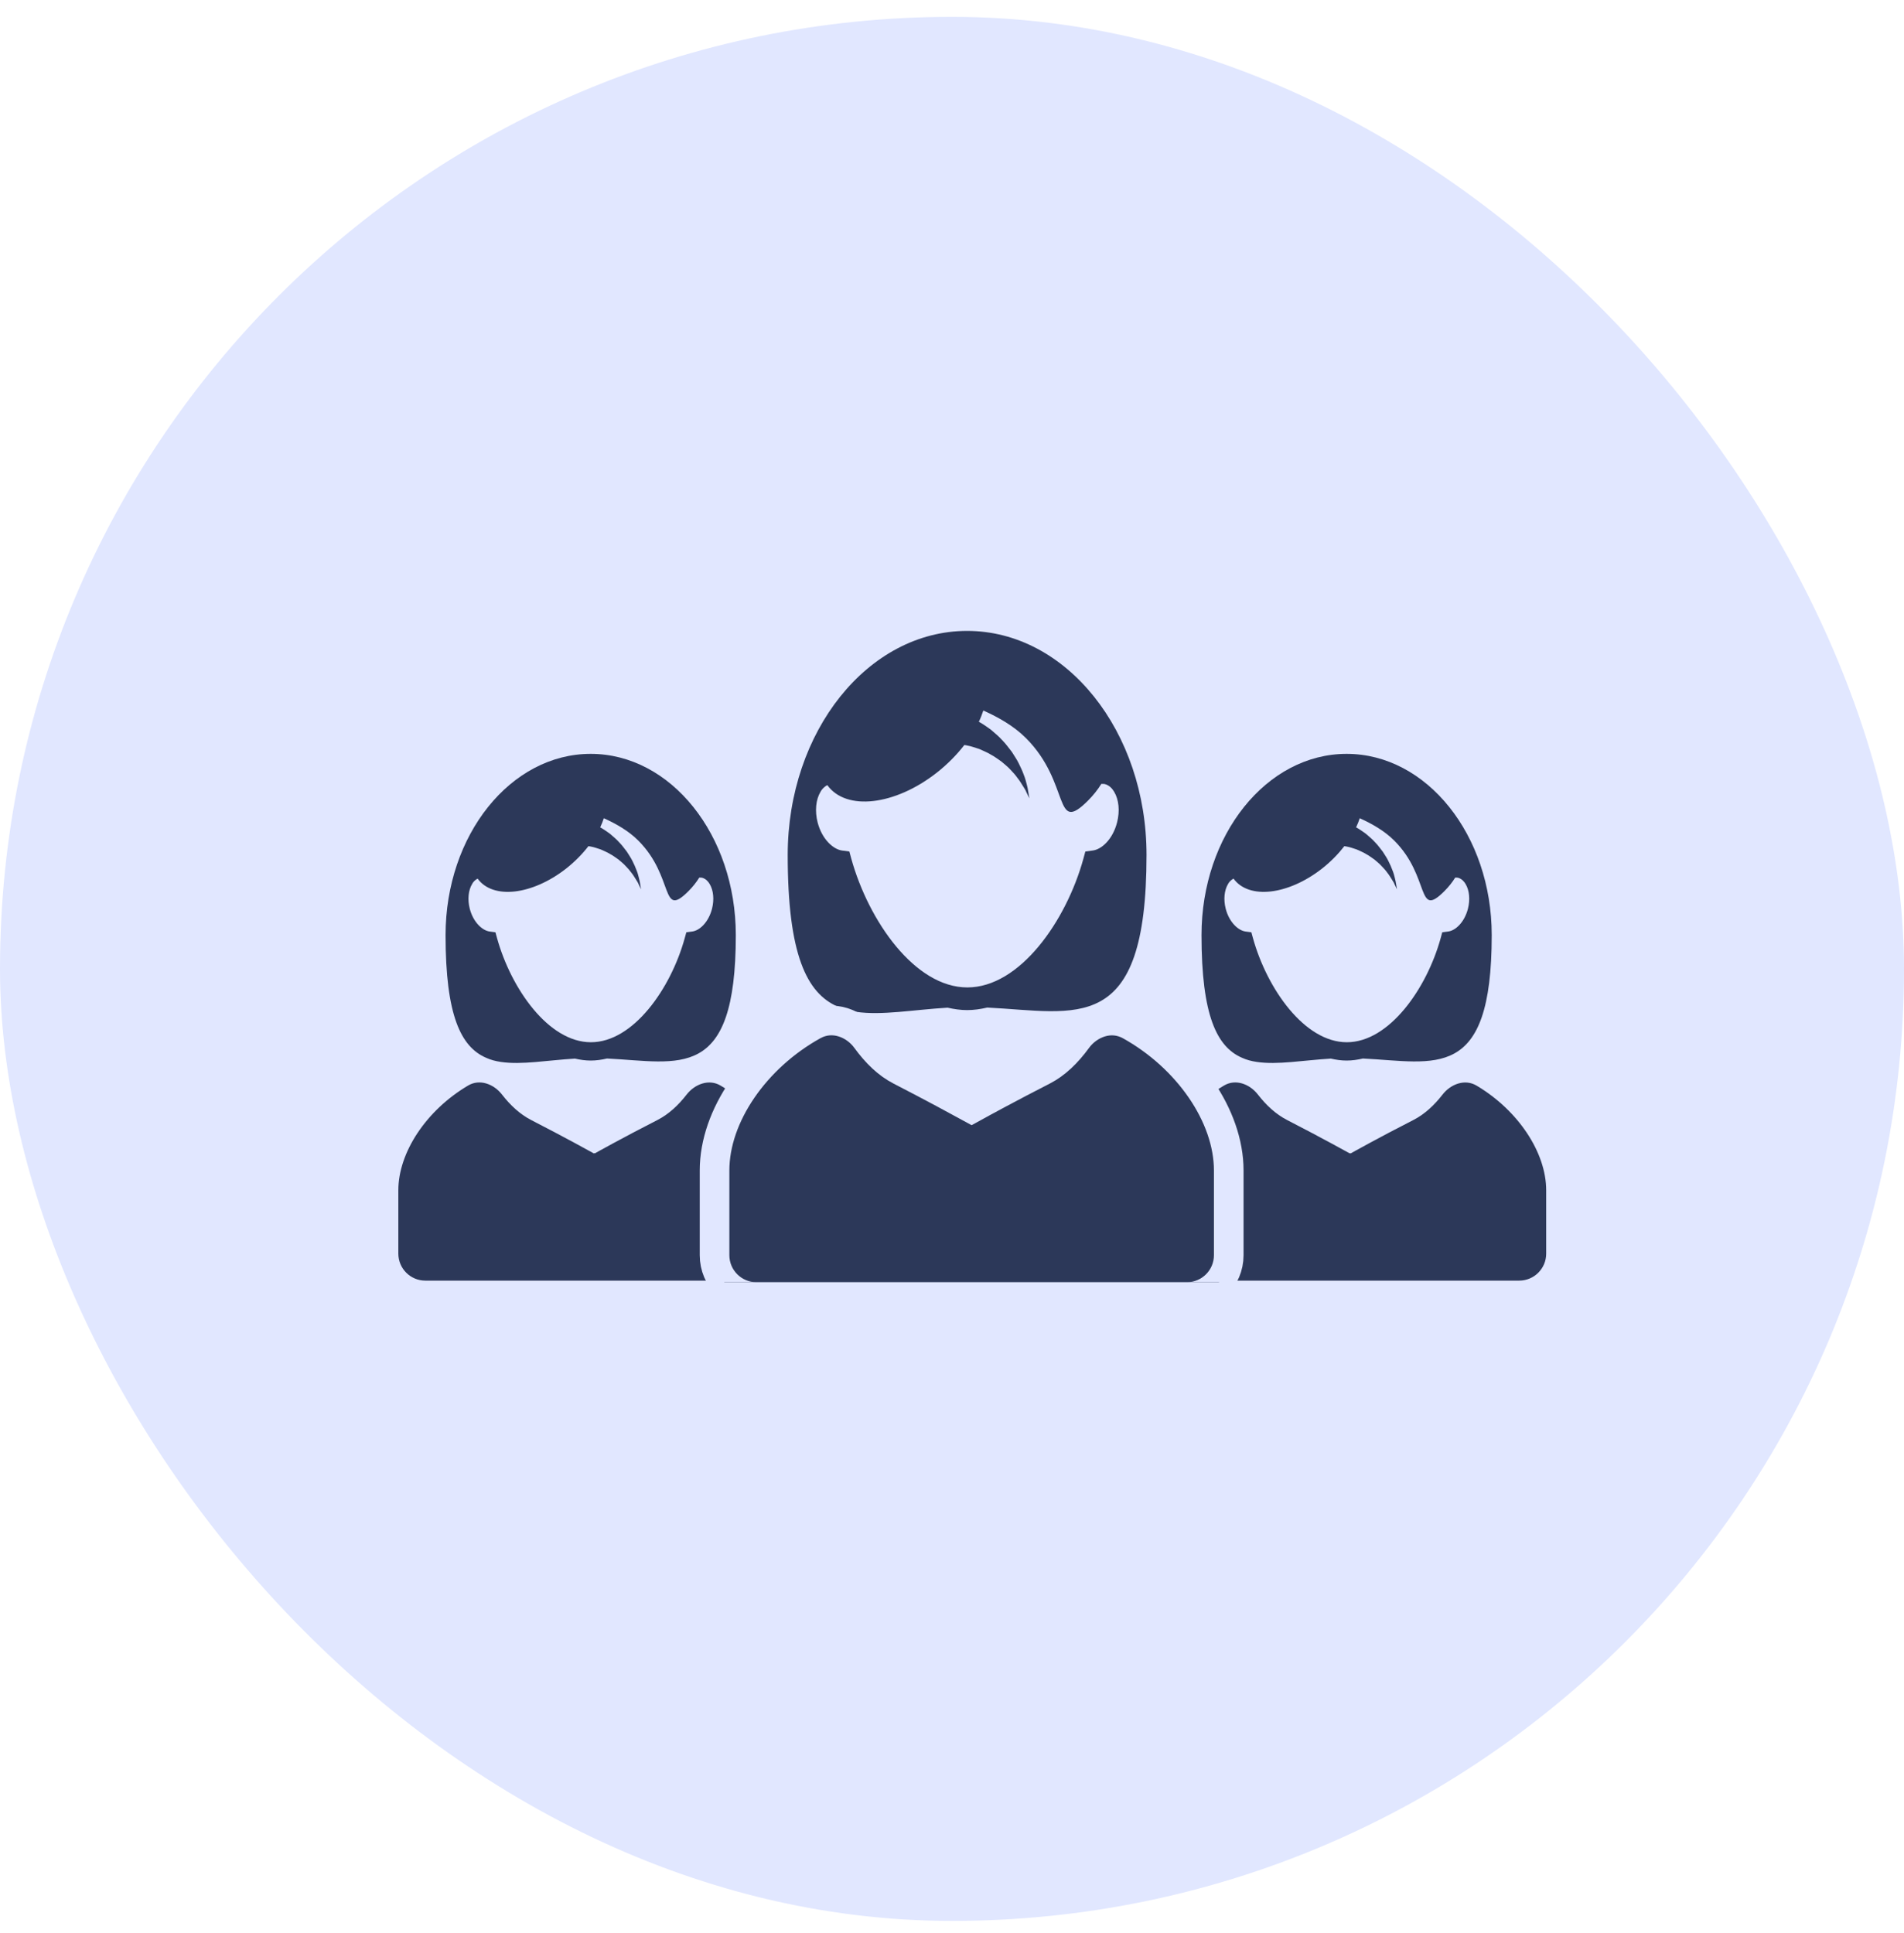 <svg width="66" height="67" viewBox="0 0 66 67" fill="none" xmlns="http://www.w3.org/2000/svg">
<rect y="0.584" width="66" height="66" rx="33" fill="#E1E7FF"/>
<g clip-path="url(#clip0_1448_17433)">
<path d="M43.561 36.809C44.284 36.918 45.167 36.752 46.132 36.694C46.312 36.735 46.492 36.762 46.679 36.762C46.869 36.762 47.056 36.735 47.243 36.691C49.753 36.813 51.709 37.523 51.709 32.414C51.709 28.947 49.457 26.131 46.679 26.131C43.901 26.131 41.649 28.947 41.649 32.414C41.649 35.203 42.182 36.286 43.048 36.663C43.208 36.738 43.381 36.782 43.561 36.809ZM42.759 30.455C43.286 31.185 44.651 31.029 45.83 30.105C46.129 29.87 46.39 29.602 46.601 29.33C46.628 29.334 46.655 29.337 46.682 29.344C46.798 29.364 46.903 29.405 47.022 29.442C47.127 29.493 47.243 29.534 47.345 29.599C47.45 29.653 47.545 29.728 47.64 29.792C47.725 29.867 47.82 29.938 47.891 30.02C47.966 30.095 48.038 30.176 48.092 30.254C48.153 30.329 48.197 30.407 48.241 30.475C48.285 30.543 48.323 30.604 48.343 30.658C48.394 30.764 48.425 30.825 48.425 30.825C48.425 30.825 48.414 30.76 48.394 30.641C48.387 30.58 48.37 30.512 48.35 30.431C48.33 30.349 48.306 30.254 48.265 30.159C48.231 30.061 48.184 29.959 48.129 29.85C48.078 29.741 48.004 29.636 47.932 29.521C47.847 29.415 47.769 29.3 47.667 29.198C47.572 29.089 47.457 28.997 47.344 28.899C47.239 28.824 47.127 28.743 47.008 28.678C47.059 28.573 47.1 28.464 47.134 28.362C47.555 28.553 47.986 28.794 48.33 29.137C49.59 30.397 49.094 31.861 50.065 30.893C50.218 30.74 50.344 30.58 50.442 30.421C50.476 30.421 50.51 30.417 50.537 30.424C50.67 30.458 50.755 30.56 50.802 30.641C50.935 30.862 50.965 31.181 50.884 31.501C50.761 31.976 50.449 32.258 50.198 32.289L49.994 32.316L49.94 32.516C49.457 34.266 48.156 36.127 46.686 36.127C45.215 36.127 43.917 34.266 43.432 32.516L43.377 32.316L43.174 32.289C42.926 32.255 42.61 31.973 42.488 31.501C42.406 31.181 42.437 30.862 42.569 30.641C42.6 30.58 42.668 30.502 42.759 30.455Z" fill="#2C3859"/>
<path d="M51.181 37.629C50.78 37.391 50.29 37.574 50.004 37.941C49.715 38.313 49.386 38.619 48.998 38.82C47.787 39.438 46.876 39.949 46.82 39.98C46.819 39.981 46.816 39.98 46.815 39.979C46.814 39.978 46.814 39.977 46.814 39.976V39.976C46.814 39.972 46.81 39.97 46.807 39.972L46.806 39.973C46.805 39.974 46.803 39.974 46.801 39.973L46.8 39.972C46.798 39.97 46.794 39.972 46.794 39.976V39.976C46.794 39.977 46.793 39.978 46.792 39.979C46.791 39.98 46.789 39.981 46.788 39.98C46.732 39.949 45.824 39.445 44.61 38.82C44.22 38.618 43.892 38.311 43.602 37.938C43.317 37.572 42.829 37.39 42.43 37.627C40.974 38.487 40.011 39.953 40.011 41.258C40.011 42.069 40.011 42.867 40.011 43.455C40.011 43.971 40.43 44.39 40.947 44.39H46.79H46.817H52.661C53.178 44.39 53.597 43.971 53.597 43.455C53.597 42.867 53.597 42.069 53.597 41.258C53.597 39.957 52.633 38.491 51.181 37.629Z" fill="#2C3859"/>
</g>
<g clip-path="url(#clip1_1448_17433)">
<path d="M17.358 36.809C18.081 36.918 18.964 36.752 19.929 36.694C20.109 36.735 20.289 36.762 20.476 36.762C20.666 36.762 20.853 36.735 21.04 36.691C23.55 36.813 25.506 37.523 25.506 32.414C25.506 28.947 23.254 26.131 20.476 26.131C17.697 26.131 15.445 28.947 15.445 32.414C15.445 35.203 15.979 36.286 16.845 36.663C17.005 36.738 17.178 36.782 17.358 36.809ZM16.556 30.455C17.083 31.185 18.448 31.029 19.627 30.105C19.925 29.87 20.187 29.602 20.398 29.33C20.425 29.334 20.452 29.337 20.479 29.344C20.595 29.364 20.7 29.405 20.819 29.442C20.924 29.493 21.04 29.534 21.141 29.599C21.247 29.653 21.342 29.728 21.437 29.792C21.522 29.867 21.617 29.938 21.688 30.02C21.763 30.095 21.834 30.176 21.889 30.254C21.95 30.329 21.994 30.407 22.038 30.475C22.082 30.543 22.12 30.604 22.14 30.658C22.191 30.764 22.221 30.825 22.221 30.825C22.221 30.825 22.211 30.76 22.191 30.641C22.184 30.58 22.167 30.512 22.147 30.431C22.126 30.349 22.103 30.254 22.062 30.159C22.028 30.061 21.98 29.959 21.926 29.85C21.875 29.741 21.8 29.636 21.729 29.521C21.644 29.415 21.566 29.3 21.464 29.198C21.369 29.089 21.253 28.997 21.141 28.899C21.036 28.824 20.924 28.743 20.805 28.678C20.856 28.573 20.897 28.464 20.931 28.362C21.352 28.553 21.783 28.794 22.126 29.137C23.387 30.397 22.891 31.861 23.862 30.893C24.015 30.74 24.14 30.58 24.239 30.421C24.273 30.421 24.307 30.417 24.334 30.424C24.467 30.458 24.552 30.56 24.599 30.641C24.732 30.862 24.762 31.181 24.681 31.501C24.558 31.976 24.246 32.258 23.994 32.289L23.791 32.316L23.736 32.516C23.254 34.266 21.953 36.127 20.483 36.127C19.012 36.127 17.714 34.266 17.229 32.516L17.174 32.316L16.971 32.289C16.723 32.255 16.407 31.973 16.284 31.501C16.203 31.181 16.233 30.862 16.366 30.641C16.396 30.58 16.464 30.502 16.556 30.455Z" fill="#2C3859"/>
<path d="M24.977 37.629C24.577 37.391 24.087 37.574 23.801 37.941C23.512 38.313 23.183 38.619 22.795 38.82C21.584 39.438 20.673 39.949 20.617 39.98C20.615 39.981 20.613 39.98 20.612 39.979C20.611 39.978 20.611 39.977 20.611 39.976V39.976C20.611 39.972 20.607 39.97 20.604 39.972L20.603 39.973C20.602 39.974 20.599 39.974 20.598 39.973L20.597 39.972C20.594 39.97 20.59 39.972 20.59 39.976V39.976C20.59 39.977 20.59 39.978 20.589 39.979C20.588 39.98 20.586 39.981 20.584 39.98C20.529 39.949 19.62 39.445 18.406 38.82C18.017 38.618 17.689 38.311 17.399 37.938C17.114 37.572 16.626 37.39 16.227 37.627C14.771 38.487 13.808 39.953 13.808 41.258C13.808 42.069 13.808 42.867 13.808 43.455C13.808 43.971 14.227 44.39 14.743 44.39H20.587H20.614H26.458C26.975 44.39 27.394 43.971 27.394 43.455C27.394 42.867 27.394 42.069 27.394 41.258C27.394 39.957 26.43 38.491 24.977 37.629Z" fill="#2C3859"/>
</g>
<g clip-path="url(#clip2_1448_17433)">
<path d="M29.669 35.072C30.563 35.206 31.655 35 32.847 34.929C33.07 34.979 33.293 35.013 33.524 35.013C33.759 35.013 33.99 34.979 34.221 34.925C37.324 35.076 39.743 35.953 39.743 29.638C39.743 25.35 36.959 21.869 33.524 21.869C30.089 21.869 27.305 25.35 27.305 29.638C27.305 33.085 27.964 34.425 29.035 34.891C29.232 34.983 29.446 35.038 29.669 35.072ZM28.678 27.215C29.329 28.118 31.017 27.924 32.474 26.782C32.843 26.492 33.167 26.161 33.427 25.825C33.461 25.829 33.494 25.833 33.528 25.842C33.67 25.867 33.801 25.917 33.948 25.963C34.078 26.026 34.221 26.077 34.347 26.157C34.477 26.224 34.594 26.316 34.712 26.396C34.817 26.488 34.934 26.576 35.023 26.677C35.115 26.77 35.203 26.87 35.27 26.967C35.346 27.059 35.401 27.156 35.455 27.24C35.51 27.324 35.556 27.399 35.581 27.467C35.644 27.597 35.682 27.672 35.682 27.672C35.682 27.672 35.669 27.593 35.644 27.446C35.636 27.37 35.615 27.286 35.59 27.185C35.564 27.085 35.535 26.967 35.485 26.849C35.443 26.728 35.384 26.602 35.317 26.467C35.254 26.333 35.161 26.203 35.073 26.06C34.968 25.93 34.871 25.787 34.745 25.661C34.628 25.527 34.485 25.413 34.346 25.291C34.216 25.199 34.078 25.098 33.931 25.018C33.994 24.888 34.044 24.754 34.086 24.628C34.607 24.863 35.14 25.161 35.564 25.585C37.122 27.143 36.509 28.953 37.71 27.756C37.899 27.567 38.054 27.37 38.176 27.173C38.218 27.173 38.26 27.169 38.294 27.177C38.458 27.219 38.563 27.345 38.621 27.446C38.785 27.719 38.823 28.113 38.722 28.508C38.571 29.096 38.185 29.445 37.874 29.482L37.622 29.516L37.555 29.764C36.959 31.926 35.35 34.227 33.532 34.227C31.714 34.227 30.11 31.926 29.509 29.764L29.442 29.516L29.19 29.482C28.883 29.44 28.493 29.092 28.342 28.508C28.241 28.113 28.279 27.719 28.442 27.446C28.48 27.37 28.564 27.273 28.678 27.215Z" fill="#2C3859"/>
<path d="M36.159 37.101C35.02 37.683 34.094 38.188 33.68 38.416C33.268 38.19 32.344 37.689 31.204 37.101C30.765 36.874 30.381 36.504 30.023 36.012C29.641 35.489 28.882 35.155 28.19 35.538C26.185 36.65 24.769 38.672 24.769 40.573V40.579V40.586V40.592V40.599V40.605V40.612V40.618V40.625V40.631V40.638V40.644V40.651V40.657V40.663V40.67V40.676V40.683V40.689V40.696V40.702V40.709V40.715V40.722V40.728V40.735V40.741V40.748V40.754V40.761V40.767V40.774V40.78V40.786V40.793V40.8V40.806V40.812V40.819V40.825V40.832V40.838V40.845V40.851V40.858V40.864V40.87V40.877V40.883V40.89V40.896V40.903V40.909V40.916V40.922V40.929V40.935V40.941V40.948V40.954V40.961V40.967V40.974V40.98V40.986V40.993V40.999V41.006V41.012V41.019V41.025V41.032V41.038V41.044V41.051V41.057V41.064V41.07V41.076V41.083V41.089V41.096V41.102V41.108V41.115V41.121V41.128V41.134V41.14V41.147V41.153V41.16V41.166V41.172V41.179V41.185V41.191V41.198V41.204V41.211V41.217V41.223V41.23V41.236V41.242V41.249V41.255V41.262V41.268V41.274V41.281V41.287V41.293V41.3V41.306V41.312V41.319V41.325V41.331V41.338V41.344V41.35V41.357V41.363V41.369V41.376V41.382V41.388V41.395V41.401V41.407V41.414V41.42V41.426V41.432V41.439V41.445V41.451V41.458V41.464V41.47V41.477V41.483V41.489V41.495V41.502V41.508V41.514V41.52V41.527V41.533V41.539V41.545V41.552V41.558V41.564V41.571V41.577V41.583V41.589V41.595V41.602V41.608V41.614V41.62V41.627V41.633V41.639V41.645V41.651V41.658V41.664V41.67V41.676V41.682V41.689V41.695V41.701V41.707V41.713V41.719V41.726V41.732V41.738V41.744V41.75V41.757V41.763V41.769V41.775V41.781V41.787V41.793V41.8V41.806V41.812V41.818V41.824V41.83V41.836V41.842V41.848V41.855V41.861V41.867V41.873V41.879V41.885V41.891V41.897V41.903V41.909V41.915V41.921V41.928V41.934V41.94V41.946V41.952V41.958V41.964V41.97V41.976V41.982V41.988V41.994V42V42.006V42.012V42.018V42.024V42.03V42.036V42.042V42.048V42.054V42.06V42.066V42.072V42.078V42.084V42.09V42.096V42.102V42.108V42.114V42.12V42.125V42.131V42.137V42.143V42.149V42.155V42.161V42.167V42.173V42.179V42.184V42.19V42.196V42.202V42.208V42.214V42.22V42.226V42.231V42.237V42.243V42.249V42.255V42.261V42.267V42.272V42.278V42.284V42.29V42.296V42.301V42.307V42.313V42.319V42.325V42.331V42.336V42.342V42.348V42.353V42.359V42.365V42.371V42.377V42.382V42.388V42.394V42.4V42.405V42.411V42.417V42.422V42.428V42.434V42.439V42.445V42.451V42.456V42.462V42.468V42.474V42.479V42.485V42.49V42.496V42.502V42.507V42.513V42.519V42.524V42.53V42.535V42.541V42.547V42.552V42.558V42.563V42.569V42.575V42.58V42.586V42.591V42.597V42.602V42.608V42.613V42.619V42.624V42.63V42.636V42.641V42.647V42.652V42.657V42.663V42.669V42.674V42.679V42.685V42.69V42.696V42.701V42.707V42.712V42.718V42.723V42.728V42.734V42.739V42.745V42.75V42.755V42.761V42.766V42.772V42.777V42.782V42.788V42.793V42.798V42.804V42.809V42.814V42.82V42.825V42.83V42.836V42.841V42.846V42.852V42.857V42.862V42.867V42.873V42.878V42.883V42.888V42.894V42.899V42.904V42.909V42.914V42.92V42.925V42.93V42.935V42.941V42.946V42.951V42.956V42.961V42.966V42.971V42.977V42.982V42.987V42.992V42.997V43.002V43.007V43.012V43.017V43.023V43.028V43.033V43.038V43.043V43.048V43.053V43.058V43.063V43.068V43.073V43.078V43.083V43.088V43.093V43.098V43.103V43.108V43.113V43.118V43.123V43.128V43.133V43.138V43.142V43.147V43.152V43.157V43.162V43.167V43.172V43.177V43.182V43.187V43.191V43.196V43.201V43.206V43.211V43.215V43.22V43.225V43.23V43.235V43.239V43.244V43.249V43.254V43.258V43.263V43.268V43.273V43.278V43.282V43.287V43.292V43.296V43.301V43.306V43.31V43.315V43.32V43.324V43.329V43.334V43.338V43.343V43.347V43.352V43.357V43.361V43.366V43.37V43.375V43.38V43.384V43.389V43.393V43.398V43.402V43.407V43.411V43.416V43.42V43.425V43.429V43.434V43.438V43.443V43.447V43.452V43.456V43.46V43.465V43.469V43.474V43.478V43.482V43.487V43.491V43.495V43.5V43.504V43.508C24.769 44.309 25.418 44.958 26.219 44.958H33.664H33.698H41.144C41.944 44.958 42.593 44.309 42.593 43.508V43.504V43.5V43.495V43.491V43.487V43.482V43.478V43.474V43.469V43.465V43.46V43.456V43.452V43.447V43.443V43.438V43.434V43.429V43.425V43.42V43.416V43.411V43.407V43.402V43.398V43.393V43.389V43.384V43.38V43.375V43.37V43.366V43.361V43.357V43.352V43.347V43.343V43.338V43.334V43.329V43.324V43.32V43.315V43.31V43.306V43.301V43.296V43.292V43.287V43.282V43.278V43.273V43.268V43.263V43.258V43.254V43.249V43.244V43.239V43.235V43.23V43.225V43.22V43.215V43.211V43.206V43.201V43.196V43.191V43.187V43.182V43.177V43.172V43.167V43.162V43.157V43.152V43.147V43.142V43.138V43.133V43.128V43.123V43.118V43.113V43.108V43.103V43.098V43.093V43.088V43.083V43.078V43.073V43.068V43.063V43.058V43.053V43.048V43.043V43.038V43.033V43.028V43.023V43.017V43.012V43.007V43.002V42.997V42.992V42.987V42.982V42.977V42.971V42.966V42.961V42.956V42.951V42.946V42.941V42.935V42.93V42.925V42.92V42.914V42.909V42.904V42.899V42.894V42.888V42.883V42.878V42.873V42.867V42.862V42.857V42.852V42.846V42.841V42.836V42.83V42.825V42.82V42.814V42.809V42.804V42.798V42.793V42.788V42.782V42.777V42.772V42.766V42.761V42.755V42.75V42.745V42.739V42.734V42.728V42.723V42.718V42.712V42.707V42.701V42.696V42.69V42.685V42.679V42.674V42.669V42.663V42.657V42.652V42.647V42.641V42.636V42.63V42.624V42.619V42.613V42.608V42.602V42.597V42.591V42.586V42.58V42.575V42.569V42.563V42.558V42.552V42.547V42.541V42.535V42.53V42.524V42.519V42.513V42.507V42.502V42.496V42.49V42.485V42.479V42.474V42.468V42.462V42.456V42.451V42.445V42.439V42.434V42.428V42.422V42.417V42.411V42.405V42.4V42.394V42.388V42.382V42.377V42.371V42.365V42.359V42.353V42.348V42.342V42.336V42.331V42.325V42.319V42.313V42.307V42.301V42.296V42.29V42.284V42.278V42.272V42.267V42.261V42.255V42.249V42.243V42.237V42.231V42.226V42.22V42.214V42.208V42.202V42.196V42.19V42.184V42.179V42.173V42.167V42.161V42.155V42.149V42.143V42.137V42.131V42.125V42.12V42.114V42.108V42.102V42.096V42.09V42.084V42.078V42.072V42.066V42.06V42.054V42.048V42.042V42.036V42.03V42.024V42.018V42.012V42.006V42V41.994V41.988V41.982V41.976V41.97V41.964V41.958V41.952V41.946V41.94V41.934V41.928V41.921V41.915V41.909V41.903V41.897V41.891V41.885V41.879V41.873V41.867V41.861V41.855V41.848V41.842V41.836V41.83V41.824V41.818V41.812V41.806V41.8V41.793V41.787V41.781V41.775V41.769V41.763V41.757V41.75V41.744V41.738V41.732V41.726V41.719V41.713V41.707V41.701V41.695V41.689V41.682V41.676V41.67V41.664V41.658V41.651V41.645V41.639V41.633V41.627V41.62V41.614V41.608V41.602V41.595V41.589V41.583V41.577V41.571V41.564V41.558V41.552V41.545V41.539V41.533V41.527V41.52V41.514V41.508V41.502V41.495V41.489V41.483V41.477V41.47V41.464V41.458V41.451V41.445V41.439V41.432V41.426V41.42V41.414V41.407V41.401V41.395V41.388V41.382V41.376V41.369V41.363V41.357V41.35V41.344V41.338V41.331V41.325V41.319V41.312V41.306V41.3V41.293V41.287V41.281V41.274V41.268V41.262V41.255V41.249V41.242V41.236V41.23V41.223V41.217V41.211V41.204V41.198V41.191V41.185V41.179V41.172V41.166V41.16V41.153V41.147V41.14V41.134V41.128V41.121V41.115V41.108V41.102V41.096V41.089V41.083V41.076V41.07V41.064V41.057V41.051V41.044V41.038V41.032V41.025V41.019V41.012V41.006V40.999V40.993V40.986V40.98V40.974V40.967V40.961V40.954V40.948V40.941V40.935V40.929V40.922V40.916V40.909V40.903V40.896V40.89V40.883V40.877V40.87V40.864V40.858V40.851V40.845V40.838V40.832V40.825V40.819V40.812V40.806V40.8V40.793V40.786V40.78V40.774V40.767V40.761V40.754V40.748V40.741V40.735V40.728V40.722V40.715V40.709V40.702V40.696V40.689V40.683V40.676V40.67V40.663V40.657V40.651V40.644V40.638V40.631V40.625V40.618V40.612V40.605V40.599V40.592V40.586V40.579V40.573C42.593 38.677 41.176 36.654 39.176 35.541C38.482 35.155 37.721 35.492 37.339 36.016C36.982 36.505 36.598 36.874 36.159 37.101ZM33.962 38.556C33.962 38.556 33.962 38.556 33.962 38.556L33.962 38.556Z" fill="#2C3859" stroke="#E1E7FF" stroke-width="1.027"/>
</g>
<defs>
<clipPath id="clip0_1448_17433">
<rect width="18.26" height="18.26" fill="white" transform="translate(40.746 26.135)"/>
</clipPath>
<clipPath id="clip1_1448_17433">
<rect width="18.26" height="18.26" fill="white" transform="translate(11.472 26.135)"/>
</clipPath>
<clipPath id="clip2_1448_17433">
<rect width="22.575" height="22.575" fill="white" transform="translate(22.386 21.869)"/>
</clipPath>
</defs>
</svg>
